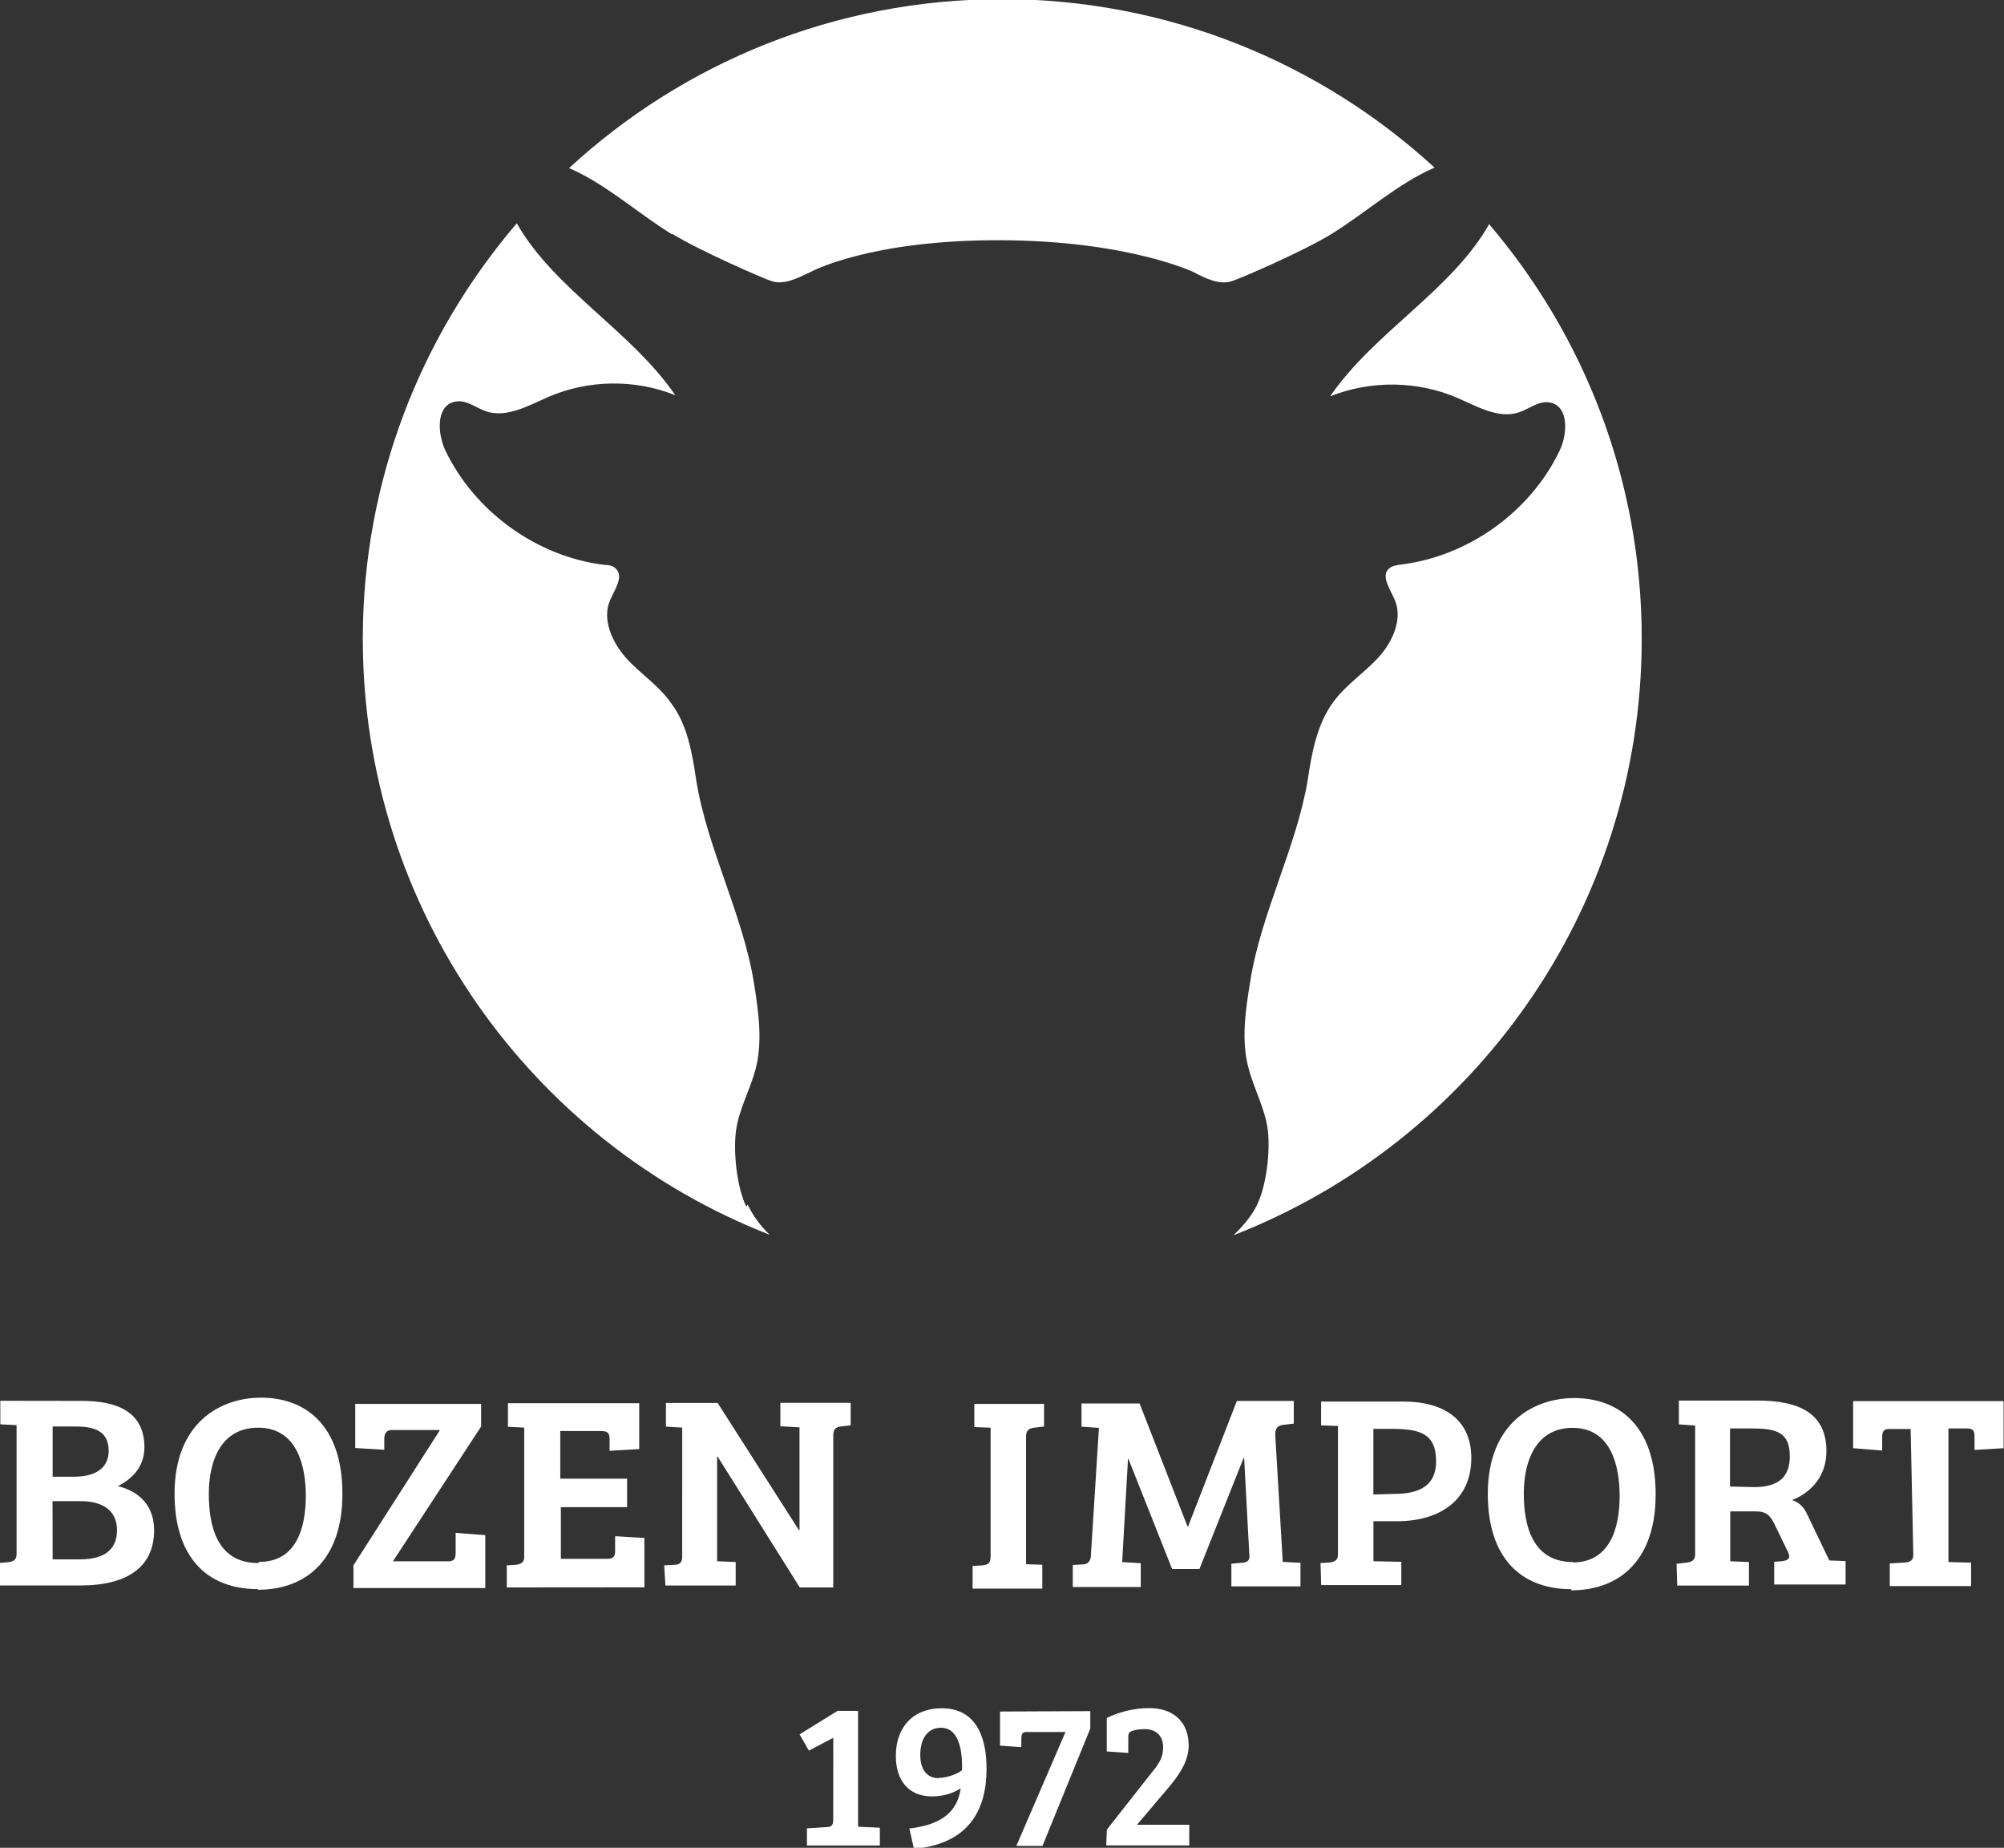 <svg xmlns="http://www.w3.org/2000/svg" viewBox="0 0 459.92 424">
  <rect x="0" y="0" width="459.92" height="424" fill="#333333" stroke="none"/>
  <defs>
    <clipPath id="a">
      <path d="M0 595.28h841.9V0H0z"/>
    </clipPath>
  </defs>
  <g clip-path="url(#a)" transform="matrix(1.333 0 0 -1.333 -331.3 608.85)">
    <path fill="#ffffff" d="M377.02 249.05c-1.62 3.33-2.25 9.34-1.77 13 .47 3.67 2.4 7.02 3.35 10.56 1.3 4.9.52 10-.27 15-1.86 11.6-8.06 23.2-9.92 34.8-.7 4.7-1.5 9.6-4.4 13.4-2.1 3-5.3 5-7.7 7.7-2.4 2.7-4.2 6.7-2.7 10 .8 1.8 2.4 4.1.9 5.4-.5.5-1.2.6-1.9.6-11.6 1.4-22.3 9.1-27.4 19.7-1.4 3-1.6 7.8 1.7 8.4 1.9.4 3.6-1.1 5.4-1.7 3.5-1.1 7.2 1 10.6 2.5 6.9 3 15 3.1 21.9.3-7.6 11.1-20.8 18.2-27.3 29.6C321 399 311 374 311 346.8c0-46.7 29.06-86.6 70.06-102.6-1.6 1.5-2.9 3.3-3.8 5.2m-13 167.1c4.9-3 15.76-7.7 17-8.1 2.27-.8 4.6.5 6.77 1.5 0 0 10.1 5.6 32.9 5.5 21.9-.1 33.13-5.5 33.13-5.5 2.1-1.1 4.5-2.3 6.7-1.5 1.3.4 12.2 5.1 17.06 8.1 6.1 3.8 11.3 8.6 17.7 11.4-19.6 18-45.8 29-74.5 29s-54.9-11-74.5-29.08c6.4-2.8 11.58-7.6 17.7-11.4m140.68 1.7c-6.5-11.4-19.73-18.5-27.36-29.6 6.98 2.8 15.06 2.7 21.9-.26 3.4-1.46 7.06-3.65 10.58-2.5 1.8.6 3.5 2.08 5.38 1.7 3.24-.6 3.07-5.35 1.65-8.3-5.07-10.56-15.76-18.2-27.4-19.6-.67-.1-1.4-.2-1.93-.65-1.5-1.2.1-3.5.9-5.3 1.5-3.3-.27-7.3-2.73-10s-5.6-4.7-7.8-7.7c-2.8-3.8-3.7-8.7-4.4-13.4-1.9-11.5-8.1-23.1-9.9-34.7-.8-4.9-1.6-10.1-.3-14.9.9-3.5 2.8-6.9 3.3-10.5.5-3.7-.2-9.7-1.8-13-.9-1.9-2.4-3.7-4.1-5.3 41.1 16 70.3 55.9 70.3 102.7 0 27.3-9.9 52.2-26.4 71.5M262.7 215.6c5.6 0 10.7-1.63 10.7-8 0-3.14-1.9-5.34-4.57-6.67 3.72-.9 6.24-3.4 6.24-7.6 0-6.2-4.46-9.5-12.68-9.5h-14v3.87l1.6.14c.8.1 1.4.38 1.4 1.34v22.25l-2.8.14v4.05zm-5.1-13.05h3.65c4.26 0 6 1.9 6 4.44 0 3.4-2.43 4.2-5.65 4.2h-4zm0-14.23h4.64c4.86 0 6.44 2.15 6.44 5.06 0 3.2-2.28 4.96-6.2 4.96h-4.9zm35.35-5.12c-8.82 0-14.36 5.54-14.36 16.43 0 12.23 7.9 16.53 14.9 16.53 7.3 0 14-4.4 14-16.57 0-11-5.9-16.5-14.6-16.5m.3 4.8c6.3 0 8 5.7 8 11.4 0 4.9-1.4 11.7-8.2 11.7-6.4 0-8.5-5.7-8.5-11.4 0-5.5 1.4-11.9 8.5-11.9m23.2.3h9.6c1 0 1.2.6 1.2 1.5v3.4l5.1-.4v-9.1h-22.7v3.9l14.9 23.3H316c-1 0-1.3-.7-1.3-1.5v-1.9l-5 .3v7.6h21.67v-3.9zm19.6-4.5v3.8l1.6.1c.8.1 1.4.4 1.4 1.3V211l-2.8.15v4.06h22.6v-7.9l-5.1-.3v1.9c0 .9-.1 1.5-1.4 1.5H345v-8.2h11.5v-4.9h-11.4v-8.9h7.94c1.3 0 1.4.6 1.4 1.5v2.4l5.04-.3v-8.5zm27.1 3.8l1.8.1c.8 0 1.3.4 1.3 1.3V211l-2.8.18v4.07h8.9l14-21.9h.1v17.7l-3.3.18v4.04H395v-3.88l-1.8-.2c-.73-.1-1.2-.5-1.2-1.5v-26.2h-5.77L372.1 206h-.1v-18l3.2-.13v-4.05h-12.1zm56.2 23.7l-2.8.1v4h12v-3.9l-1.7-.2c-.8-.1-1.4-.4-1.4-1.5v-22l2.8-.1v-4.1h-12v3.9l1.7.1c.9.1 1.4.33 1.4 1.52zm33.9-17h.1l8.4 21.6h9.8v-3.9l-1.7-.2c-.9-.1-1.5-.4-1.5-1.7l1.3-21.9 3.05-.16v-4.06h-11.9v3.9l1.8.17c.8.03 1.4.3 1.3 1.22l-.9 16.8h-.1l-7.6-19.1h-4.7l-7.5 18.9h-.1l-1-17.7 3.2-.2v-4.1h-11.7v3.8l1.8.1c.7 0 1.2.5 1.3 1.3l1.4 22.2-3 .2v4h10zm22.9-6.3l1.6.1c.8.1 1.4.4 1.4 1.3v22.2l-2.9.1v4.1h14.13c7.27 0 11.73-3.3 11.73-9.7 0-7.2-5.3-10.9-12.8-10.9H485V188l4.8-.1v-4H476zm12.7 11.9c4.3 0 7.2 1.4 7.2 5.6 0 4.9-2.9 5.6-7.8 5.6h-3v-11.3zm30.5-16.4c-8.8 0-14.4 5.5-14.4 16.4 0 12.2 7.9 16.5 14.9 16.5 7.3 0 14-4.4 14-16.6 0-11-5.9-16.5-14.6-16.5m.3 4.8c6.3 0 8.1 5.7 8.1 11.43 0 4.86-1.3 11.74-8.1 11.74-6.3 0-8.4-5.7-8.4-11.3 0-5.4 1.4-11.8 8.5-11.8m17.8-.3l1.7.2c.9.1 1.5.4 1.5 1.4v22.2l-2.8.2v4.1h13.5c7.3 0 11.9-2.24 11.9-8.73 0-4.76-3.2-7.34-5.9-8.4 1.4-.5 2.1-1.3 2.8-2.9l3.6-7.5 2.8-.1V184H554v3.9l1.44.12c1.14.17 1.38.6.94 1.56l-2.33 4.8c-.7 1.45-1.4 2.2-3.12 2.2h-4.5V188l3.22-.14v-4.05H537.3zm13.4 13.2c4.3 0 6.1 1.9 6.1 5.3 0 4.3-2.5 4.8-6.7 4.8h-3.6v-10zm26.9 10h-3.8c-1 0-1.1-.7-1.1-1.5v-2.2l-5 .4v8.1h25.9v-8.1l-5-.3v2.2c0 1-.1 1.5-1.4 1.5H584v-23l3.9-.1v-4.04h-14v3.9l2.65.16c.9.1 1.4.4 1.4 1.3zM392 157.6l-4.2-2.2-1.6 2.8 6.55 4.05h3.52V142.3l3.75-.17v-3.06h-12.55v2.95l3.46.22c.7.03 1.06.28 1.06 1.18zm13.1-15.6c5.57.62 8.3 2.92 8.84 6.92-1.34-.9-3.1-1.4-4.94-1.4-4 0-6.23 2.7-6.23 7 0 4.57 2.66 8.17 7.92 8.17 5.6 0 7.7-4.5 7.7-10.4 0-6.7-2.7-12.9-12.5-13.8zm5.03 8.7c1.34 0 3.2.63 4.04 1.32.1 4.12-.83 7.32-3.63 7.32-2.12 0-3.56-1.66-3.56-4.68 0-2.5 1.12-4 3.17-4m26.1 11.54v-3l-8.23-20.2h-4.5l8.46 19.6h-6.8c-.62 0-.8-.4-.8-1.16V156l-3.67.26v5.87zm2.85-20.4l7.16 9.1c1.7 2.1 2.53 3.1 2.53 5.1 0 2.1-1.4 3.1-3.1 3.1-1 0-1.6-.1-2.2-.3-.7-.2-.7-.6-.7-1.3V155l-3.7.26v5.76c1.9.94 4.5 1.7 7.3 1.7 4.4 0 6.8-2.6 6.8-6.42 0-2.35-1.2-4.5-3.1-6.82l-5.8-6.84h9v-3.56H439z"/>
  </g>
</svg>
